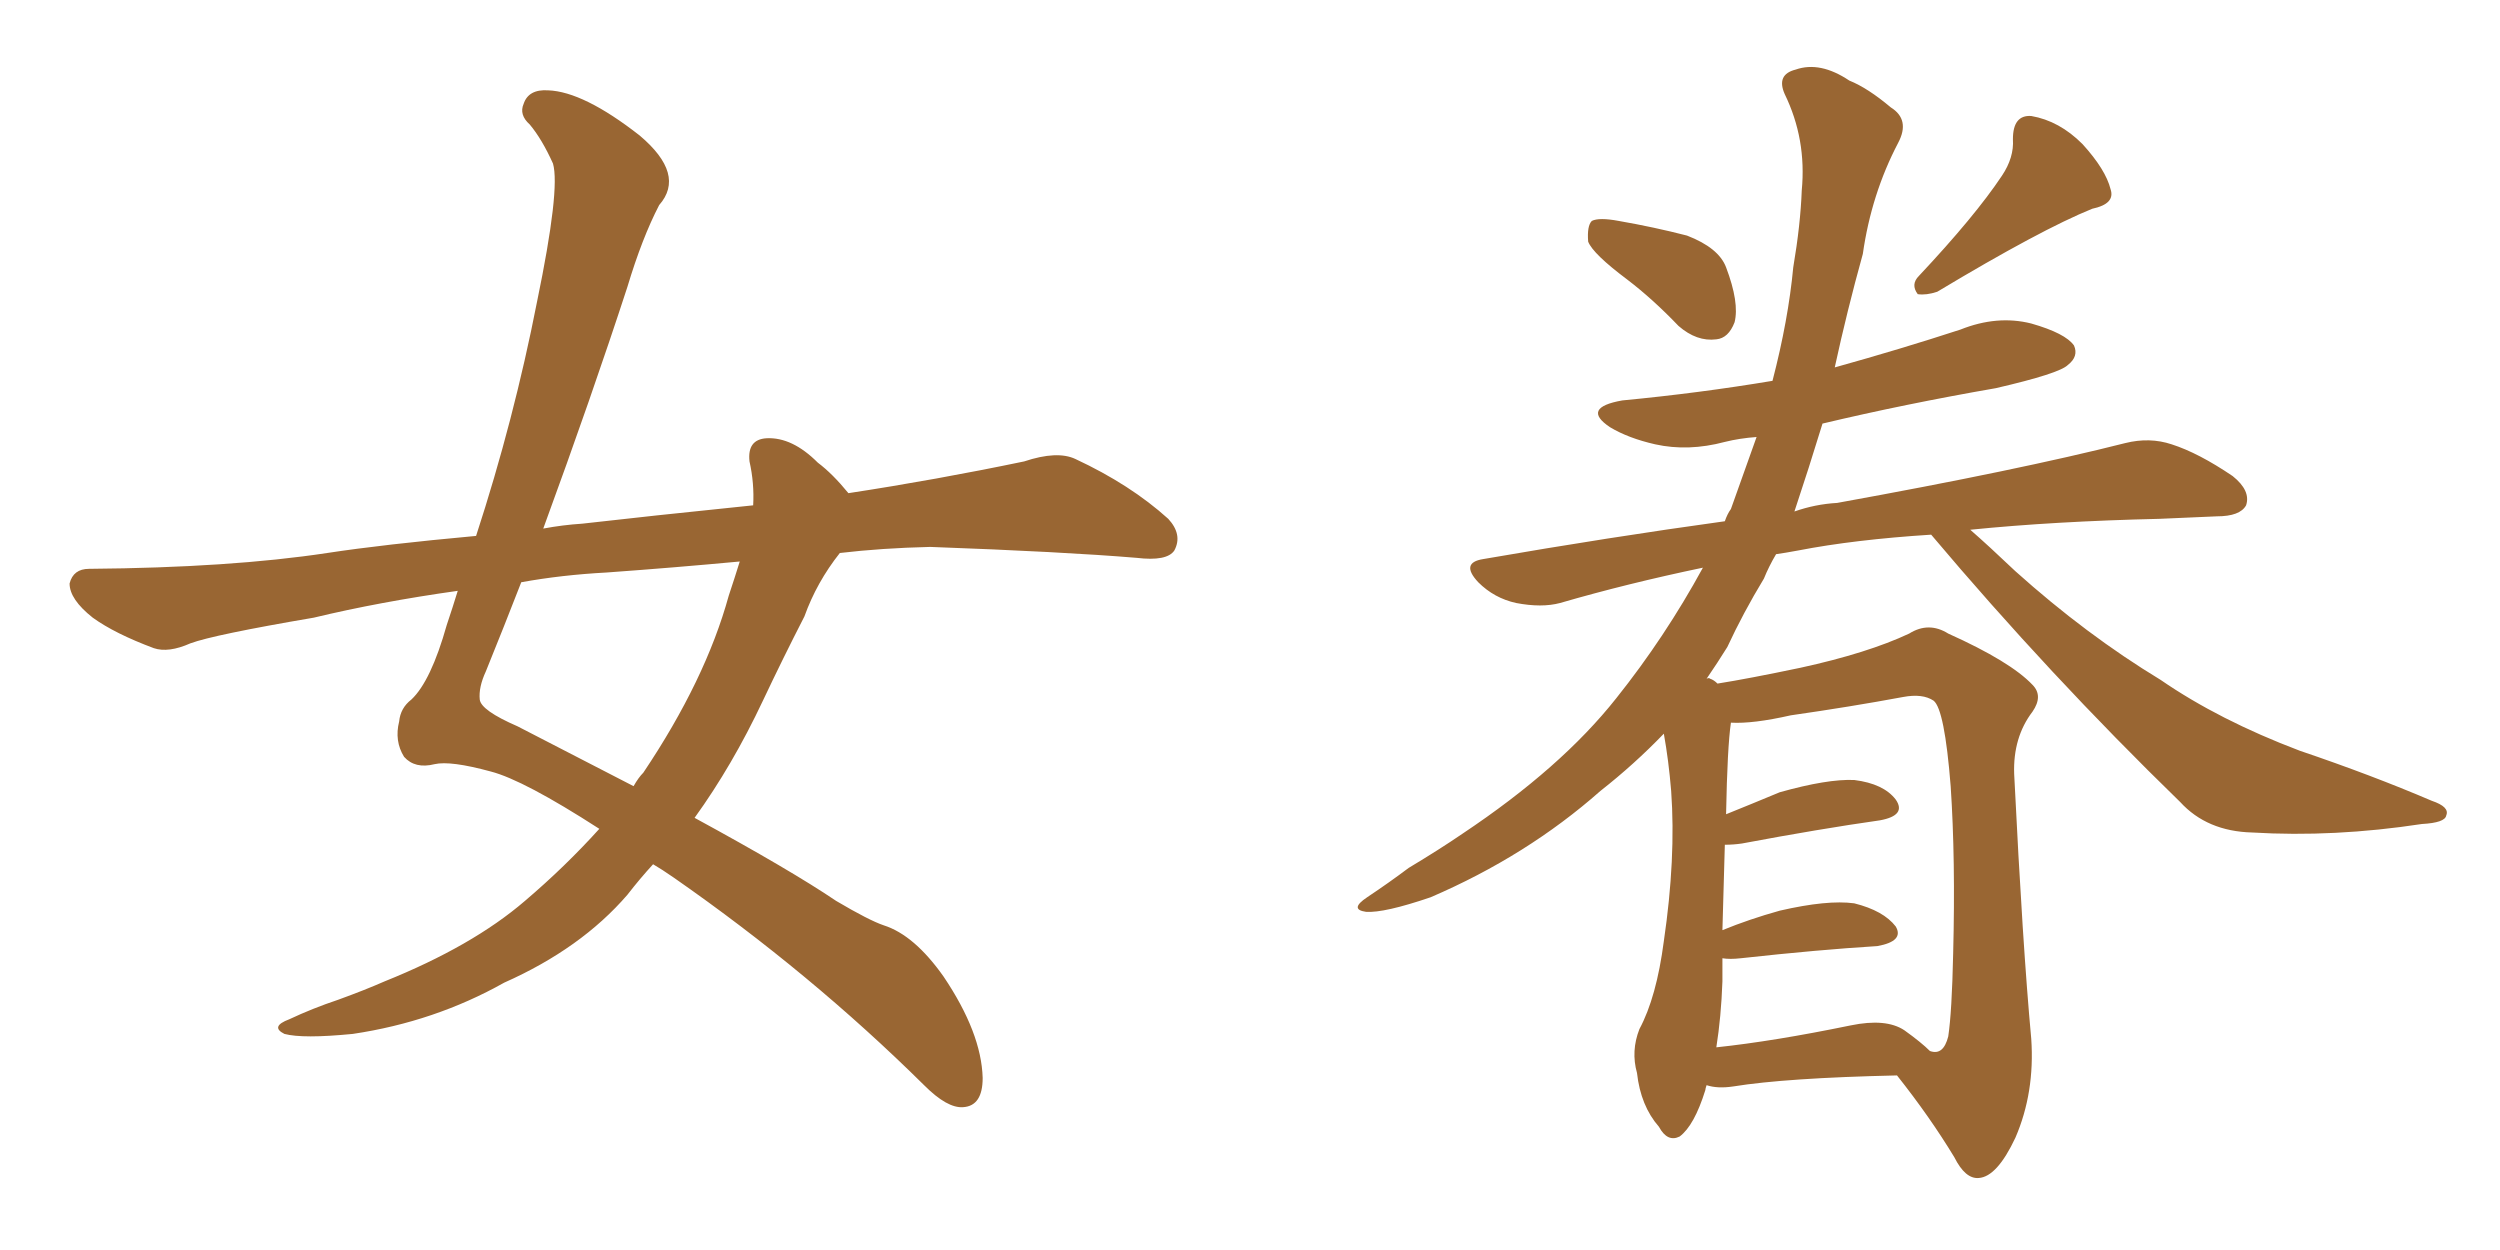 <svg xmlns="http://www.w3.org/2000/svg" xmlns:xlink="http://www.w3.org/1999/xlink" width="300" height="150"><path fill="#996633" padding="10" d="M100.78 66.36L100.78 66.36Q98.00 69.87 96.53 73.97L96.53 73.97Q93.90 79.10 91.55 84.08L91.55 84.08Q87.89 91.85 83.35 98.14L83.35 98.14Q94.92 104.44 100.34 108.11L100.34 108.11Q104.30 110.45 106.05 111.04L106.05 111.04Q109.72 112.21 113.23 117.19L113.23 117.19Q117.77 123.93 117.92 129.35L117.92 129.35Q117.92 132.71 115.58 132.86L115.58 132.86Q113.67 133.01 110.89 130.22L110.89 130.22Q97.27 116.75 80.86 105.32L80.86 105.32Q79.39 104.30 78.37 103.71L78.37 103.71Q76.76 105.47 75.29 107.37L75.29 107.37Q69.73 113.82 60.50 117.92L60.50 117.92Q52.15 122.61 42.33 124.07L42.33 124.07Q36.33 124.66 34.13 124.07L34.13 124.07Q32.37 123.19 34.72 122.31L34.72 122.31Q37.50 121.00 40.58 119.97L40.58 119.97Q43.80 118.80 46.14 117.77L46.14 117.77Q56.69 113.53 62.99 108.11L62.99 108.11Q67.82 104.00 71.92 99.46L71.92 99.46Q62.84 93.60 58.89 92.58L58.89 92.58Q54.05 91.26 52.15 91.70L52.15 91.70Q49.80 92.29 48.49 90.82L48.49 90.82Q47.31 88.92 47.90 86.57L47.90 86.57Q48.05 84.96 49.37 83.94L49.37 83.94Q51.71 81.74 53.61 75L53.61 75Q54.35 72.80 54.93 70.90L54.93 70.90Q45.56 72.22 37.65 74.12L37.65 74.12Q25.63 76.17 22.85 77.20L22.85 77.20Q20.21 78.37 18.46 77.78L18.46 77.78Q13.77 76.03 11.13 74.12L11.13 74.12Q8.35 71.92 8.35 70.02L8.35 70.02Q8.79 68.26 10.69 68.26L10.69 68.26Q27.69 68.12 39.26 66.36L39.26 66.36Q46.00 65.33 57.13 64.31L57.13 64.31Q61.67 50.39 64.45 36.18L64.45 36.18Q67.24 22.71 66.36 19.63L66.36 19.63Q65.04 16.70 63.57 14.94L63.57 14.94Q62.26 13.77 62.84 12.45L62.84 12.45Q63.43 10.69 65.77 10.84L65.77 10.84Q70.02 10.99 76.76 16.26L76.76 16.26Q82.32 20.95 79.10 24.61L79.10 24.61Q77.05 28.56 75.29 34.42L75.29 34.42Q71.04 47.46 65.19 63.43L65.19 63.43Q67.53 62.99 69.87 62.84L69.87 62.84Q77.49 61.96 90.38 60.64L90.38 60.64Q90.53 58.01 89.94 55.37L89.94 55.37Q89.65 52.73 91.99 52.59L91.99 52.59Q95.07 52.44 98.14 55.52L98.14 55.52Q99.90 56.84 101.81 59.18L101.81 59.18Q112.35 57.57 122.90 55.37L122.90 55.37Q126.86 54.05 129.05 55.08L129.05 55.08Q135.64 58.15 140.19 62.26L140.19 62.26Q141.94 64.16 140.92 66.06L140.92 66.06Q140.04 67.38 136.38 66.94L136.38 66.94Q127.59 66.21 111.62 65.63L111.62 65.63Q105.76 65.77 100.78 66.36ZM88.77 67.38L88.77 67.38L88.77 67.38Q80.86 68.12 72.80 68.70L72.80 68.70Q67.38 68.99 62.55 69.87L62.55 69.87Q60.50 75.15 58.30 80.57L58.30 80.57Q57.42 82.47 57.57 83.94L57.57 83.94Q57.71 85.25 62.11 87.16L62.11 87.16Q69.73 91.11 76.03 94.34L76.03 94.34Q76.61 93.31 77.20 92.72L77.20 92.72Q84.67 81.59 87.45 71.48L87.45 71.48Q88.18 69.29 88.77 67.38ZM195.26 33.54L195.26 33.54Q191.16 30.47 190.58 29.00L190.58 29.00Q190.43 27.10 191.02 26.51L191.02 26.51Q191.89 26.07 194.24 26.51L194.24 26.51Q198.49 27.25 202.44 28.27L202.44 28.27Q206.25 29.74 207.13 32.08L207.13 32.08Q208.74 36.33 208.15 38.67L208.15 38.67Q207.42 40.58 205.96 40.72L205.96 40.72Q203.61 41.02 201.42 39.11L201.42 39.11Q198.34 35.89 195.26 33.54ZM240.23 21.09L240.23 21.09Q241.70 18.90 241.55 16.70L241.55 16.70Q241.55 13.77 243.75 13.92L243.75 13.92Q247.12 14.50 249.90 17.29L249.90 17.29Q252.69 20.36 253.27 22.71L253.27 22.71Q253.86 24.46 251.07 25.05L251.07 25.05Q244.92 27.54 232.47 35.01L232.47 35.01Q231.15 35.45 230.13 35.30L230.13 35.30Q229.25 34.13 230.27 33.11L230.27 33.11Q237.01 25.93 240.23 21.09ZM204.79 130.22L204.79 130.22Q204.64 130.66 204.64 130.81L204.64 130.81Q203.32 135.06 201.56 136.38L201.56 136.38Q200.10 137.11 199.07 135.21L199.07 135.21Q196.88 132.71 196.44 128.76L196.44 128.76Q195.70 126.12 196.73 123.49L196.73 123.49Q198.78 119.68 199.66 112.94L199.66 112.94Q201.12 102.98 200.54 94.92L200.54 94.92Q200.24 91.26 199.66 88.04L199.66 88.04Q196.14 91.70 192.04 94.92L192.04 94.92Q183.25 102.69 171.68 107.67L171.68 107.67Q166.11 109.57 163.92 109.42L163.92 109.42Q161.87 109.13 164.06 107.67L164.06 107.67Q166.70 105.91 169.04 104.15L169.04 104.15Q172.71 101.95 175.49 100.05L175.49 100.05Q187.35 92.14 193.95 83.79L193.95 83.79Q199.80 76.46 204.35 68.12L204.35 68.12Q195.26 70.02 187.21 72.36L187.21 72.36Q185.01 72.95 181.93 72.36L181.93 72.36Q179.30 71.78 177.39 69.87L177.39 69.87Q175.20 67.53 177.98 67.09L177.98 67.09Q193.21 64.45 206.98 62.55L206.98 62.55Q207.28 61.67 207.71 61.08L207.71 61.08Q209.33 56.54 210.79 52.44L210.79 52.44Q208.74 52.59 206.98 53.03L206.98 53.03Q202.59 54.20 198.63 53.32L198.63 53.32Q195.41 52.59 193.21 51.27L193.21 51.27Q189.70 48.93 194.68 48.05L194.68 48.05Q203.91 47.17 212.70 45.70L212.70 45.70Q214.60 38.38 215.19 32.08L215.19 32.08Q216.06 26.95 216.21 22.85L216.21 22.85Q216.80 16.70 214.16 11.28L214.16 11.28Q213.13 8.94 215.48 8.35L215.48 8.35Q218.41 7.32 221.92 9.67L221.92 9.67Q224.12 10.55 226.90 12.89L226.90 12.89Q229.25 14.36 227.78 17.14L227.78 17.14Q224.56 23.29 223.54 30.47L223.54 30.47Q221.63 37.35 220.17 44.09L220.17 44.09Q228.08 41.89 235.25 39.55L235.25 39.55Q239.65 37.79 243.75 38.82L243.75 38.82Q247.85 39.99 248.88 41.46L248.88 41.46Q249.46 42.77 248.14 43.80L248.14 43.80Q247.12 44.82 239.50 46.58L239.50 46.58Q228.52 48.49 218.70 50.83L218.70 50.83Q217.09 56.10 215.33 61.38L215.33 61.38Q217.82 60.50 220.46 60.35L220.46 60.35Q242.29 56.40 255.03 53.17L255.03 53.17Q257.96 52.44 260.60 53.32L260.60 53.32Q263.82 54.35 267.92 57.13L267.92 57.13Q270.12 58.89 269.53 60.64L269.53 60.64Q268.80 61.96 266.02 61.96L266.02 61.96Q262.79 62.11 259.13 62.26L259.13 62.26Q246.53 62.55 236.43 63.57L236.43 63.57Q238.62 65.48 241.85 68.55L241.85 68.55Q250.34 76.17 259.28 81.59L259.28 81.59Q266.31 86.43 275.98 90.09L275.98 90.09Q284.62 93.02 291.80 96.09L291.80 96.09Q293.99 96.83 293.55 97.85L293.55 97.85Q293.41 98.73 290.63 98.88L290.63 98.88Q280.08 100.49 270.26 99.90L270.26 99.90Q264.84 99.76 261.62 96.24L261.62 96.24Q245.95 81.01 231.74 64.16L231.74 64.16Q222.51 64.75 215.77 66.06L215.77 66.06Q214.16 66.36 213.13 66.50L213.13 66.50Q212.26 67.97 211.67 69.43L211.67 69.43Q209.18 73.54 207.28 77.64L207.28 77.64Q206.10 79.54 204.79 81.45L204.79 81.45Q205.08 81.30 205.22 81.45L205.22 81.45Q205.66 81.59 206.10 82.03L206.10 82.03Q209.77 81.45 216.06 80.13L216.06 80.13Q224.12 78.37 229.10 76.03L229.10 76.03Q231.45 74.56 233.79 76.03L233.79 76.03Q241.26 79.39 243.90 82.18L243.90 82.18Q245.21 83.50 243.90 85.40L243.90 85.40Q241.55 88.48 241.70 92.87L241.70 92.87Q242.72 113.53 243.75 124.66L243.75 124.66Q244.19 131.10 241.85 136.52L241.85 136.52Q239.65 141.21 237.45 141.36L237.45 141.36Q235.84 141.50 234.52 138.87L234.52 138.87Q231.59 134.03 227.64 129.05L227.64 129.05Q214.31 129.35 208.01 130.37L208.01 130.37Q206.10 130.66 204.79 130.22ZM228.52 123.63L228.52 123.63L228.52 123.63Q230.57 125.10 231.59 126.12L231.59 126.12Q233.20 126.71 233.79 124.37L233.79 124.37Q234.23 121.44 234.38 114.40L234.38 114.40Q234.67 103.13 234.08 94.34L234.08 94.34Q233.35 85.11 232.03 84.08L232.03 84.08Q230.71 83.20 228.37 83.64L228.37 83.64Q222.07 84.81 214.89 85.84L214.89 85.84Q210.35 86.87 207.71 86.72L207.71 86.72Q207.28 89.65 207.13 97.71L207.13 97.71Q210.06 96.53 213.57 95.07L213.57 95.07Q219.29 93.46 222.51 93.60L222.51 93.60Q226.03 94.04 227.49 95.95L227.49 95.95Q228.81 97.85 225.59 98.44L225.59 98.44Q218.41 99.46 209.03 101.22L209.03 101.22Q208.01 101.37 206.98 101.37L206.98 101.37Q206.84 105.76 206.69 111.62L206.69 111.62Q209.91 110.30 213.57 109.28L213.57 109.28Q219.29 107.96 222.51 108.40L222.51 108.40Q226.03 109.28 227.49 111.18L227.49 111.18Q228.52 112.94 225.29 113.53L225.29 113.53Q218.26 113.96 208.89 114.99L208.89 114.99Q207.57 115.14 206.69 114.99L206.69 114.99Q206.69 116.31 206.69 117.77L206.69 117.77Q206.54 122.02 205.96 125.68L205.96 125.68Q212.84 124.95 222.07 123.05L222.07 123.05Q226.32 122.17 228.52 123.63Z"/></svg>